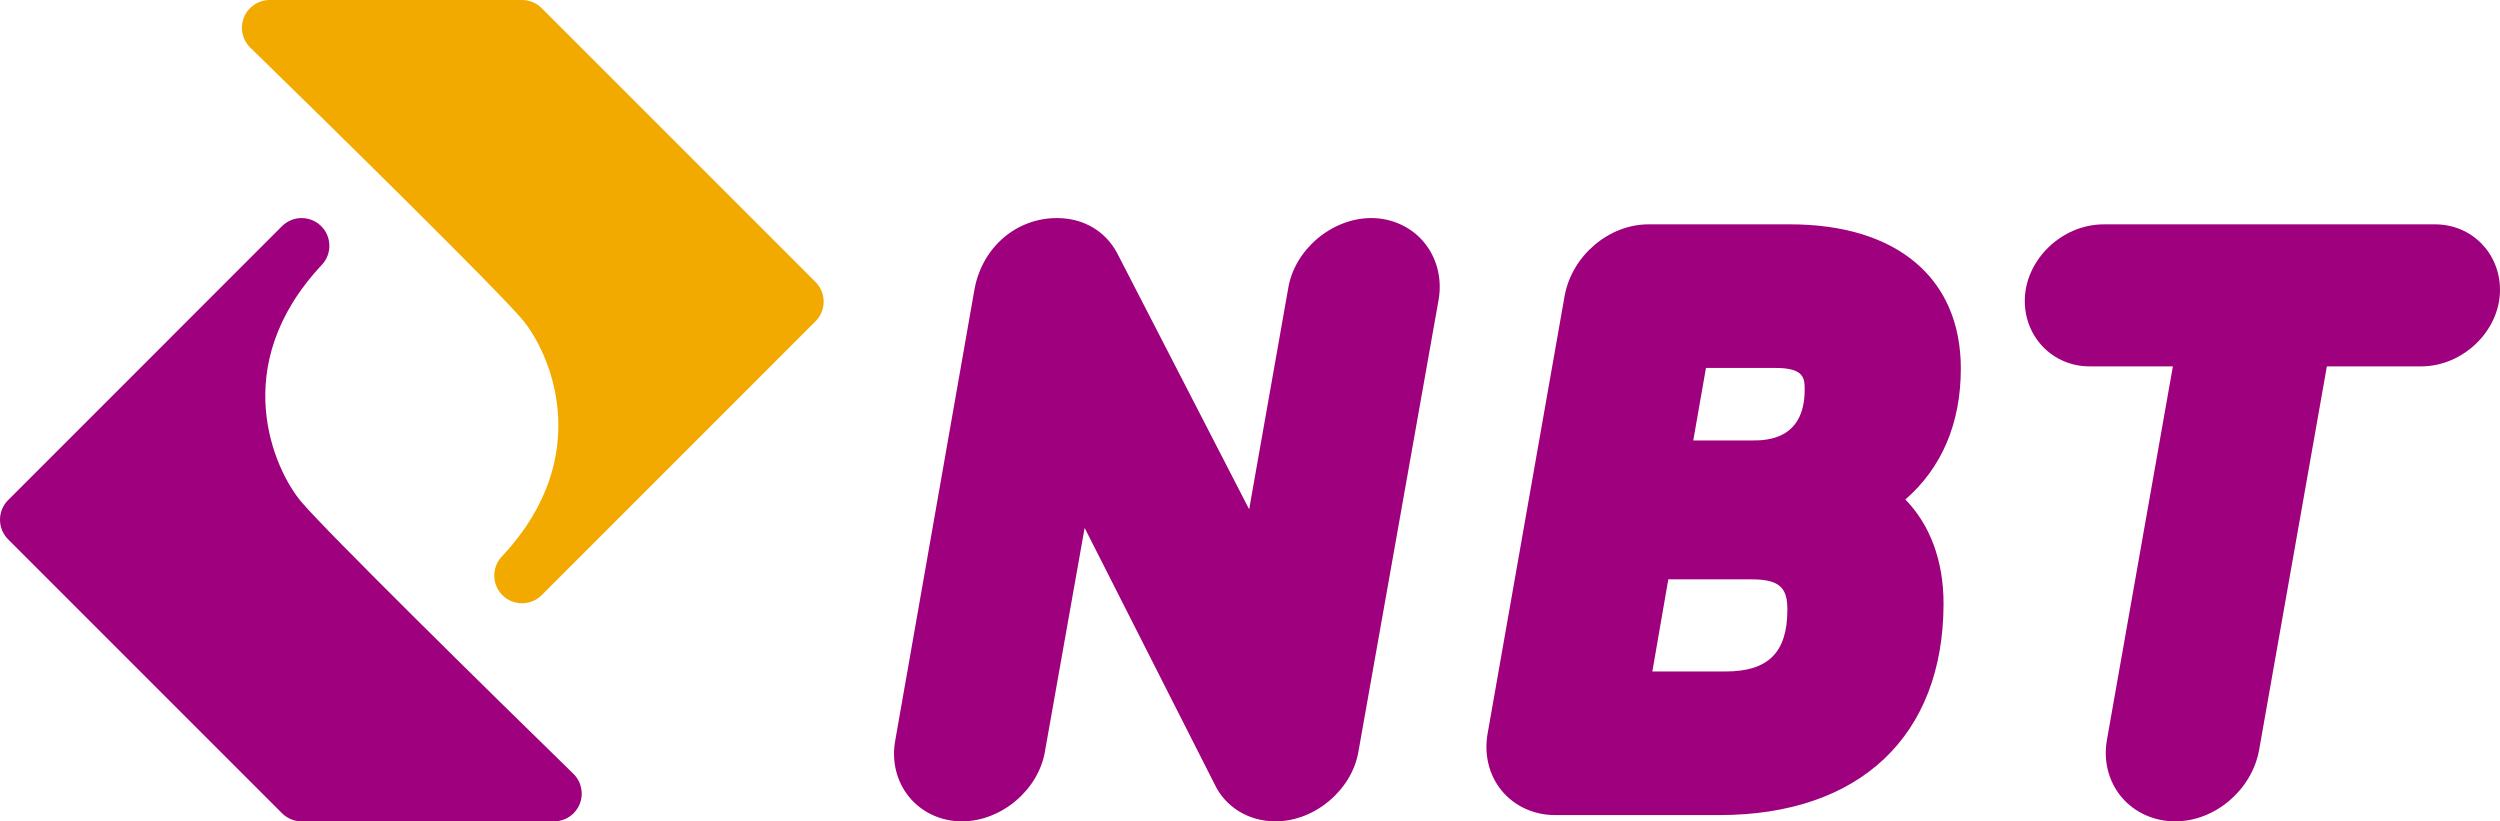 <?xml version="1.0" encoding="utf-8"?>
<!-- Generator: Adobe Illustrator 24.0.1, SVG Export Plug-In . SVG Version: 6.00 Build 0)  -->
<svg version="1.1" id="Layer_1" xmlns="http://www.w3.org/2000/svg" xmlns:xlink="http://www.w3.org/1999/xlink" x="0px" y="0px"
	 width="382.254px" height="125.588px" viewBox="0 0 382.254 125.588" style="enable-background:new 0 0 382.254 125.588;"
	 xml:space="preserve">
<style type="text/css">
	.st0{fill:#9E007E;}
	.st1{fill:#F2A900;}
</style>
<g>
	<g>
		<path class="st0" d="M209.674,33.343c-6.052,0-11.756,4.857-12.707,10.755l-5.969,33.774L170.833,38.737
			c-1.82-3.43-5.184-5.394-9.217-5.394c-6.185,0-11.358,4.393-12.591,10.76l-12.121,69.009
			c-0.614,3.187,0.16,6.384,2.13,8.774c1.942,2.351,4.874,3.701,8.044,3.701c6.052,0,11.756-4.857,12.707-10.755
			l6.058-34.117l19.844,39.135c1.649,3.541,5.222,5.737,9.333,5.737c6.047,0,11.75-4.857,12.702-10.755
			l12.259-69.086c0.005-0.022,0.005-0.044,0.011-0.072c0.514-3.192-0.338-6.373-2.335-8.719
			C215.704,34.66,212.789,33.343,209.674,33.343"/>
		<path class="st0" d="M263.843,102.669h-11.197l2.44-14.085h12.846c4.509,0,5.361,1.627,5.361,4.636
			C273.292,99.753,270.377,102.669,263.843,102.669 M267.932,67.346h-9.029l1.942-11.086h10.688
			c4.404,0,4.404,1.687,4.404,3.319C275.937,67.346,269.907,67.346,267.932,67.346 M299.814,56.337
			c0-13.797-9.764-22.035-26.117-22.035h-21.625c-6.052,0-11.678,4.758-12.829,10.882l-11.767,66.873
			c-0.609,3.247,0.182,6.478,2.163,8.868c1.953,2.351,4.918,3.701,8.132,3.701h25.111
			c21.471,0,34.288-12.099,34.288-32.363c0-6.528-2.063-12.016-5.837-15.894
			C296.909,71.522,299.814,64.718,299.814,56.337"/>
		<path class="st0" d="M372.357,34.305h-50.703c-6.423,0-12.06,5.466-12.06,11.701
			c0,5.615,4.348,10.013,9.897,10.013h12.746l-10.063,56.993c-0.603,3.214,0.188,6.423,2.169,8.813
			c1.986,2.39,4.99,3.762,8.243,3.762c6.052,0,11.684-4.758,12.818-10.826c0.005-0.017,0.011-0.033,0.011-0.05
			l10.367-58.691h14.411c6.423,0,12.06-5.466,12.06-11.695C382.254,38.703,377.906,34.305,372.357,34.305"/>
		<path class="st1" d="M124.698,43.123L82.82,1.245C82.023,0.448,80.944,0,79.821,0H41.234
			c-1.726,0-3.281,1.046-3.928,2.644c-0.653,1.599-0.271,3.43,0.968,4.636c12.696,12.376,37.73,36.999,41.597,41.58
			c4.072,4.813,11.43,20.707-3.148,36.241c-1.582,1.687-1.521,4.337,0.144,5.947
			c0.824,0.797,1.887,1.195,2.954,1.195c1.084,0,2.169-0.415,2.998-1.239l41.879-41.884
			C126.352,47.466,126.352,44.778,124.698,43.123"/>
		<path class="st0" d="M1.241,82.464l41.879,41.879c0.797,0.797,1.875,1.245,2.998,1.245h38.587
			c1.726,0,3.281-1.046,3.928-2.644c0.653-1.599,0.271-3.43-0.968-4.636c-12.696-12.376-37.73-36.999-41.597-41.58
			c-4.072-4.813-11.43-20.707,3.148-36.241c1.582-1.687,1.521-4.337-0.144-5.947
			c-0.824-0.797-1.887-1.195-2.954-1.195c-1.084,0-2.169,0.415-2.998,1.239L1.241,76.467
			C-0.413,78.121-0.413,80.81,1.241,82.464"/>
	</g>
</g>
</svg>
